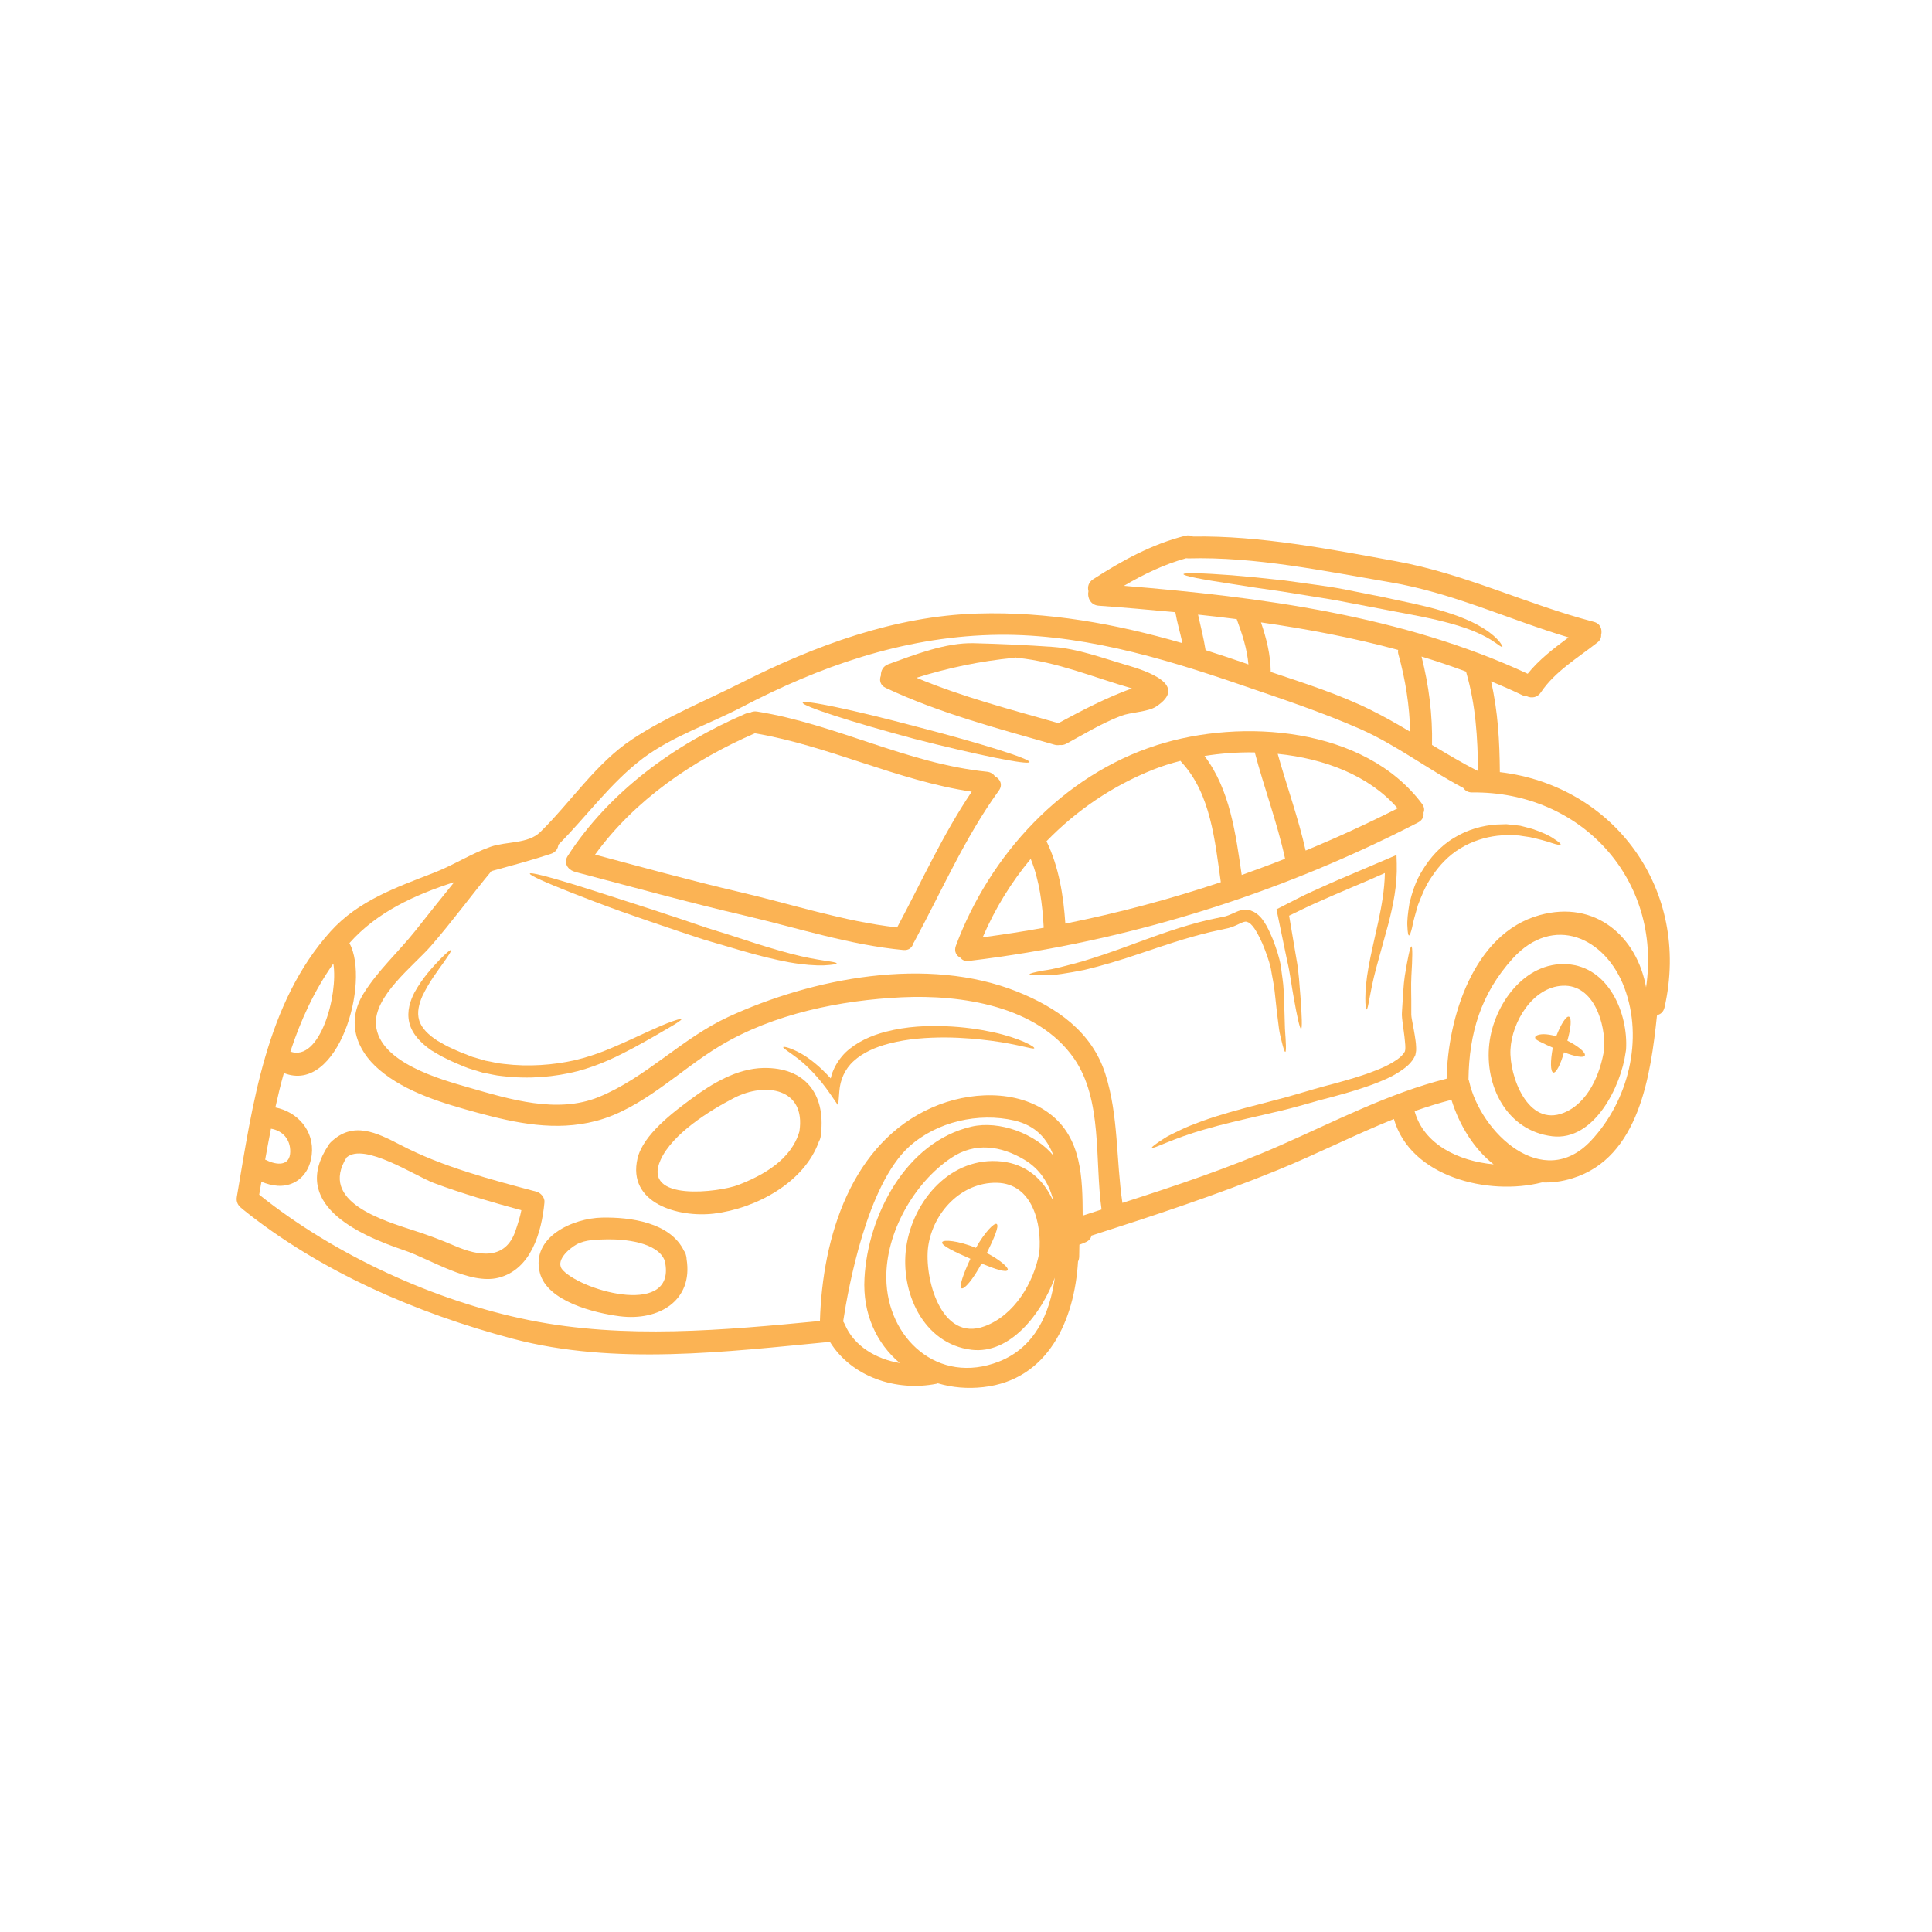 <svg xmlns="http://www.w3.org/2000/svg" xmlns:xlink="http://www.w3.org/1999/xlink" width="250" viewBox="0 0 187.5 187.5" height="250" preserveAspectRatio="xMidYMid meet"><defs><clipPath id="45514bd144"><path d="M 22.848 51.816 L 163 51.816 L 163 134.844 L 22.848 134.844 Z M 22.848 51.816 " clip-rule="nonzero"></path></clipPath></defs><path fill="#fbb354" d="M 109.852 66.809 C 106.16 65.75 102.59 64.223 98.73 63.844 C 98.668 63.832 98.613 63.82 98.555 63.805 C 98.5 63.82 98.441 63.832 98.379 63.844 C 95.152 64.156 92.016 64.812 88.945 65.777 C 93.402 67.641 98.082 68.855 102.719 70.18 C 105.086 68.898 107.41 67.695 109.852 66.809 Z M 85.957 66.758 C 85.406 66.496 85.316 65.988 85.492 65.559 C 85.477 65.121 85.684 64.652 86.211 64.461 C 88.758 63.543 91.777 62.352 94.504 62.422 C 97.066 62.488 99.613 62.598 102.172 62.781 C 104.621 62.961 106.906 63.832 109.281 64.527 C 111.285 65.105 115.441 66.48 112.168 68.594 C 111.375 69.094 109.711 69.121 108.785 69.477 C 106.957 70.176 105.219 71.234 103.504 72.168 C 103.273 72.297 103.051 72.328 102.848 72.297 C 102.691 72.328 102.523 72.328 102.332 72.273 C 96.785 70.684 91.207 69.223 85.957 66.758 " fill-opacity="1" fill-rule="nonzero"></path><g clip-path="url(#45514bd144)"><path fill="#fbb354" d="M 28.168 111.801 C 28.195 110.562 27.426 109.73 26.297 109.539 C 26.098 110.539 25.914 111.547 25.734 112.547 C 25.773 112.559 25.801 112.57 25.836 112.582 C 26.855 113.102 28.133 113.184 28.168 111.801 Z M 28.18 102.055 C 31.047 103.094 32.84 96.566 32.352 93.512 C 30.492 96.152 29.168 99.039 28.18 102.055 Z M 100.863 121.578 C 101.125 118.816 100.23 114.855 96.734 114.789 C 93.293 114.723 90.555 117.668 90.082 120.957 C 89.668 123.902 91.27 130.301 95.562 128.711 C 98.449 127.641 100.32 124.496 100.863 121.578 Z M 102.113 116.34 C 102.137 116.332 102.164 116.332 102.184 116.332 C 101.75 114.805 100.938 113.453 99.402 112.543 C 97.137 111.191 94.613 110.824 92.316 112.371 C 88.699 114.801 85.957 119.637 86.016 124.055 C 86.082 129.883 91.047 134.465 96.965 132.133 C 100.43 130.766 101.898 127.473 102.367 124.004 C 101.086 127.477 98.035 131.449 94.289 130.996 C 89.582 130.43 87.336 125.352 87.949 121.035 C 88.598 116.504 92.293 112.18 97.219 112.723 C 99.605 112.984 101.203 114.438 102.113 116.34 Z M 105.074 117.977 C 105.68 117.781 106.293 117.582 106.906 117.383 C 106.23 112.637 107.035 106.738 104.219 102.699 C 100.664 97.617 93.293 96.516 87.535 96.785 C 81.566 97.07 75.098 98.375 69.902 101.484 C 65.961 103.836 62.355 107.625 57.805 108.797 C 53.926 109.801 50.125 109.016 46.34 107.988 C 43.102 107.105 39.422 106.043 36.812 103.82 C 34.535 101.879 33.598 99.125 35.285 96.418 C 36.703 94.145 38.656 92.41 40.312 90.328 C 41.559 88.746 42.82 87.168 44.086 85.609 C 40.242 86.848 36.59 88.512 33.914 91.527 C 35.961 95.344 32.82 106.234 27.551 104.137 C 27.238 105.238 26.973 106.355 26.723 107.477 C 28.875 107.902 30.527 109.738 30.254 112.078 C 30.129 113.199 29.566 114.262 28.52 114.777 C 27.492 115.281 26.379 115.105 25.371 114.688 C 25.297 115.109 25.23 115.523 25.156 115.941 C 32.449 121.793 42.203 126.277 51.367 128.121 C 60.641 129.988 70.23 129.098 79.574 128.203 C 79.812 120.016 82.641 110.902 90.492 107.469 C 94.027 105.922 98.676 105.691 101.836 108.055 C 105 110.426 105.059 114.352 105.074 117.977 Z M 120.93 64.398 C 121.008 64.426 121.09 64.457 121.16 64.484 C 121.031 62.969 120.551 61.52 120.023 60.086 C 118.77 59.922 117.52 59.781 116.27 59.648 C 116.52 60.801 116.82 61.926 117 63.094 C 118.312 63.512 119.625 63.945 120.93 64.398 Z M 136.859 71.016 C 136.793 68.484 136.406 65.98 135.723 63.531 C 135.672 63.367 135.668 63.215 135.691 63.074 C 131.34 61.895 126.871 61.043 122.379 60.402 C 122.91 61.965 123.312 63.551 123.324 65.211 C 126.621 66.316 130 67.391 133.07 68.918 C 134.367 69.562 135.617 70.277 136.859 71.016 Z M 144.957 113 C 143.051 111.508 141.641 109.227 140.863 106.738 C 139.648 107.047 138.461 107.422 137.285 107.836 C 138.18 111.078 141.562 112.688 144.957 113 Z M 143.359 74.793 C 143.383 74.793 143.41 74.793 143.441 74.793 C 143.41 71.582 143.215 68.41 142.309 65.297 C 142.297 65.254 142.297 65.219 142.285 65.18 C 140.863 64.652 139.422 64.16 137.961 63.719 C 138.672 66.52 139.039 69.398 138.977 72.297 C 140.418 73.16 141.855 74.023 143.359 74.793 Z M 148.262 65.387 C 149.371 64.004 150.797 62.922 152.227 61.859 C 146.41 60.117 140.984 57.535 134.922 56.508 C 128.504 55.418 121.836 54.012 115.324 54.191 C 115.246 54.191 115.176 54.184 115.113 54.176 C 112.965 54.777 110.984 55.73 109.078 56.852 C 122.328 57.934 136.125 59.742 148.262 65.387 Z M 154.41 110.699 C 158.047 106.82 159.52 100.848 157.645 95.855 C 155.816 90.969 150.75 88.68 146.801 93.031 C 143.723 96.43 142.57 100.281 142.516 104.758 C 142.543 104.82 142.57 104.898 142.586 104.977 C 143.699 109.914 149.738 115.684 154.41 110.699 Z M 159.75 95.82 C 161.301 85.387 153.48 76.777 142.863 76.906 C 142.457 76.906 142.184 76.727 142.016 76.473 C 138.613 74.688 135.512 72.297 132 70.746 C 128.238 69.09 124.258 67.781 120.371 66.445 C 112.598 63.777 104.445 61.371 96.141 61.621 C 87.512 61.879 79.555 64.668 71.965 68.637 C 68.832 70.277 65.277 71.441 62.422 73.574 C 59.297 75.918 56.945 79.215 54.191 81.98 C 54.152 82.355 53.93 82.715 53.473 82.863 C 51.621 83.48 49.66 84 47.691 84.543 C 45.699 86.945 43.848 89.488 41.809 91.824 C 40.133 93.738 36.25 96.672 36.488 99.48 C 36.812 103.113 42.68 104.734 45.523 105.551 C 49.484 106.691 54.082 108.105 58.09 106.473 C 62.695 104.594 66.156 100.785 70.66 98.699 C 78.883 94.902 89.996 92.758 98.703 96.23 C 102.523 97.762 105.965 100.113 107.273 104.223 C 108.566 108.289 108.309 112.559 108.93 116.742 C 114.117 115.074 119.367 113.316 124.258 111.156 C 129.574 108.82 134.75 106.109 140.395 104.684 C 140.508 98.812 142.977 90.602 149.41 88.816 C 154.855 87.305 158.875 90.941 159.75 95.82 Z M 145.559 74.934 C 156.621 76.234 164.141 86.32 161.539 97.777 C 161.438 98.195 161.176 98.426 160.867 98.5 C 160.852 98.531 160.824 98.551 160.805 98.574 C 160.203 104.277 159.105 112.355 152.605 114.352 C 151.566 114.676 150.578 114.793 149.648 114.754 C 144.457 116.082 136.895 114.234 135.277 108.598 C 131.457 110.133 127.781 112.012 123.957 113.57 C 118.117 115.957 111.957 117.984 105.922 119.918 C 105.875 120.172 105.707 120.398 105.383 120.547 C 105.152 120.652 104.957 120.73 104.754 120.797 C 104.746 121.18 104.746 121.578 104.734 121.973 C 104.727 122.148 104.688 122.297 104.621 122.43 C 104.285 128.082 101.75 133.91 95.445 134.617 C 93.887 134.797 92.391 134.656 91.02 134.25 C 90.98 134.266 90.938 134.277 90.895 134.293 C 86.98 135.07 82.641 133.633 80.543 130.227 C 70.5 131.188 59.645 132.543 49.75 129.922 C 40.438 127.449 31.02 123.395 23.492 117.305 C 23.473 117.293 23.457 117.27 23.438 117.25 C 23.121 117.023 22.898 116.645 22.984 116.164 C 24.496 107.281 25.801 97.375 32.078 90.398 C 34.77 87.41 38.434 86.133 42.066 84.719 C 43.957 83.996 45.75 82.828 47.633 82.172 C 49.137 81.648 51.254 81.914 52.441 80.742 C 55.406 77.836 57.863 74.051 61.359 71.742 C 64.68 69.547 68.434 68.031 71.977 66.242 C 79.09 62.656 86.82 59.781 94.863 59.543 C 101.668 59.336 108.285 60.539 114.754 62.418 C 114.543 61.41 114.238 60.426 114.066 59.414 C 111.566 59.176 109.078 58.961 106.617 58.781 C 105.82 58.719 105.496 57.965 105.633 57.371 C 105.523 56.973 105.633 56.508 106.082 56.219 C 108.879 54.414 111.793 52.805 115.043 51.992 C 115.332 51.926 115.578 51.965 115.781 52.07 C 122.301 51.965 129.094 53.301 135.473 54.465 C 142.184 55.68 148.137 58.645 154.676 60.348 C 155.332 60.516 155.52 61.109 155.387 61.621 C 155.406 61.871 155.305 62.137 155.027 62.352 C 153.148 63.832 150.891 65.168 149.539 67.199 C 149.195 67.719 148.621 67.777 148.176 67.57 C 148.035 67.57 147.887 67.535 147.738 67.465 C 146.742 66.984 145.738 66.547 144.707 66.125 C 145.375 69.016 145.539 71.961 145.559 74.934 Z M 102.238 112.156 C 101.641 110.527 100.531 109.238 98.449 108.746 C 94.98 107.941 90.922 108.848 88.242 111.273 C 84.152 114.98 82.336 124.898 81.828 128.246 C 81.883 128.328 81.941 128.41 81.984 128.52 C 82.871 130.645 85.047 131.906 87.32 132.281 C 85.086 130.391 83.707 127.516 83.898 124.055 C 84.219 117.969 87.914 110.824 94.277 109.34 C 96.98 108.711 100.496 110.023 102.238 112.156 " fill-opacity="1" fill-rule="nonzero"></path></g><path fill="#fbb354" d="M 155.691 101.801 C 155.824 99.43 154.723 95.523 151.648 95.664 C 148.742 95.797 146.727 99.18 146.59 101.852 C 146.461 104.379 148.25 109.43 151.773 107.992 C 154.152 107.027 155.316 104.203 155.691 101.801 Z M 152.09 93.574 C 156.129 93.828 158.023 98.355 157.809 101.852 C 157.805 101.93 157.785 101.996 157.777 102.07 C 157.766 102.094 157.777 102.109 157.766 102.133 C 157.328 105.379 154.738 110.766 150.641 110.273 C 146.234 109.738 144.074 105.391 144.535 101.309 C 144.957 97.535 147.93 93.312 152.09 93.574 " fill-opacity="1" fill-rule="nonzero"></path><path fill="#fbb354" d="M 152.113 100.996 C 153.223 101.555 153.918 102.172 153.805 102.438 C 153.691 102.703 152.816 102.523 151.785 102.125 C 151.457 103.309 151.016 104.152 150.75 104.09 C 150.461 104.016 150.449 102.98 150.699 101.676 C 150.293 101.5 149.93 101.336 149.664 101.199 C 149.242 101.008 148.957 100.844 148.984 100.672 C 149 100.516 149.289 100.379 149.793 100.367 C 150.156 100.367 150.578 100.438 151.031 100.566 C 151.496 99.371 152.02 98.559 152.273 98.672 C 152.543 98.785 152.465 99.789 152.113 100.996 " fill-opacity="1" fill-rule="nonzero"></path><path fill="#fbb354" d="M 150.805 81.402 C 151.262 81.691 151.492 81.891 151.457 81.961 C 151.41 82.039 151.105 81.98 150.605 81.816 C 150.109 81.637 149.375 81.449 148.488 81.246 C 148.262 81.219 148.023 81.184 147.773 81.141 C 147.656 81.129 147.531 81.105 147.398 81.082 C 147.273 81.078 147.141 81.078 147.004 81.07 C 146.742 81.055 146.469 81.047 146.184 81.035 C 145.902 81.062 145.613 81.082 145.32 81.109 C 144.148 81.246 142.891 81.621 141.73 82.332 C 140.566 83.027 139.676 84.012 139.012 84.996 C 138.32 85.969 137.941 87 137.605 87.855 C 137.352 88.727 137.145 89.449 137.051 89.988 C 136.93 90.504 136.82 90.785 136.742 90.785 C 136.664 90.777 136.613 90.484 136.59 89.945 C 136.543 89.414 136.629 88.625 136.793 87.637 C 137.035 86.684 137.363 85.523 138.086 84.402 C 138.773 83.281 139.762 82.121 141.105 81.32 C 142.43 80.5 143.898 80.109 145.227 80.02 C 145.559 80.008 145.883 79.996 146.195 79.988 C 146.512 80.023 146.809 80.051 147.105 80.086 C 147.254 80.102 147.395 80.125 147.535 80.137 C 147.672 80.172 147.801 80.199 147.938 80.238 C 148.199 80.309 148.453 80.371 148.691 80.438 C 149.625 80.754 150.352 81.078 150.805 81.402 " fill-opacity="1" fill-rule="nonzero"></path><path fill="#fbb354" d="M 145.66 62.465 C 145.785 62.648 145.832 62.754 145.805 62.781 C 145.77 62.805 145.664 62.754 145.488 62.633 C 145.32 62.504 145.066 62.332 144.73 62.117 C 144.062 61.699 143.039 61.195 141.676 60.773 C 140.316 60.34 138.656 59.957 136.773 59.613 C 134.898 59.25 132.828 58.859 130.652 58.445 C 129.574 58.223 128.504 58.062 127.477 57.898 C 126.449 57.734 125.461 57.57 124.516 57.418 C 122.617 57.152 120.91 56.891 119.477 56.66 C 116.613 56.23 114.855 55.883 114.855 55.723 C 114.871 55.562 116.672 55.609 119.574 55.828 C 121.02 55.945 122.754 56.117 124.664 56.332 C 125.621 56.461 126.621 56.598 127.656 56.746 C 128.695 56.891 129.777 57.043 130.863 57.277 C 131.961 57.496 133.027 57.707 134.055 57.91 C 135.078 58.125 136.062 58.336 137.004 58.539 C 138.887 58.949 140.59 59.422 141.965 59.98 C 143.34 60.523 144.387 61.188 145.008 61.746 C 145.324 62.035 145.547 62.277 145.66 62.465 " fill-opacity="1" fill-rule="nonzero"></path><path fill="#fbb354" d="M 101.293 90.039 C 101.168 87.781 100.887 85.461 100.031 83.355 C 98.129 85.637 96.559 88.195 95.371 90.965 C 97.355 90.699 99.332 90.398 101.293 90.039 Z M 118.48 85.617 C 117.914 81.648 117.508 77.059 114.695 74.004 C 114.645 73.953 114.605 73.898 114.57 73.84 C 113.645 74.074 112.762 74.355 111.941 74.68 C 107.977 76.254 104.469 78.648 101.562 81.641 C 102.762 84.125 103.207 86.898 103.391 89.637 C 108.496 88.613 113.535 87.27 118.48 85.617 Z M 120.508 84.918 C 121.918 84.414 123.324 83.895 124.719 83.344 C 123.957 79.844 122.688 76.488 121.777 73.02 C 120.121 72.992 118.477 73.113 116.898 73.367 C 119.375 76.641 119.922 80.922 120.508 84.918 Z M 135.641 78.449 C 132.883 75.262 128.539 73.621 124 73.16 C 124.879 76.297 126 79.367 126.711 82.547 C 129.742 81.297 132.723 79.926 135.641 78.449 Z M 138.012 78.016 C 138.234 78.316 138.258 78.621 138.152 78.871 C 138.195 79.227 138.062 79.594 137.629 79.82 C 124.043 86.832 109.207 91.441 94.023 93.258 C 93.645 93.309 93.379 93.172 93.215 92.957 C 92.82 92.758 92.57 92.348 92.762 91.801 C 96.055 82.949 103.133 75.23 112.281 72.312 C 120.5 69.688 132.418 70.535 138.012 78.016 " fill-opacity="1" fill-rule="nonzero"></path><path fill="#fbb354" d="M 137.434 101.629 C 137.434 101.742 137.445 101.828 137.434 101.965 C 137.414 102.105 137.398 102.238 137.363 102.371 L 137.363 102.383 L 137.352 102.41 C 137.012 103.191 136.391 103.633 135.809 104.016 C 135.207 104.414 134.562 104.707 133.902 104.977 C 132.578 105.523 131.168 105.941 129.727 106.336 C 128.461 106.66 127.305 106.992 126.102 107.332 C 124.914 107.668 123.766 107.922 122.672 108.18 C 120.484 108.68 118.543 109.129 116.938 109.602 C 113.734 110.508 111.887 111.559 111.793 111.383 C 111.758 111.309 112.184 110.992 112.98 110.484 C 113.367 110.219 113.91 109.98 114.527 109.68 C 115.148 109.363 115.871 109.102 116.672 108.797 C 118.281 108.215 120.246 107.668 122.41 107.117 C 123.492 106.828 124.629 106.551 125.785 106.207 C 126.91 105.871 128.184 105.5 129.41 105.184 C 130.844 104.793 132.223 104.402 133.473 103.902 C 134.102 103.66 134.699 103.391 135.215 103.07 C 135.719 102.766 136.184 102.395 136.355 102.012 C 136.355 101.965 136.363 101.918 136.379 101.871 C 136.391 101.82 136.379 101.715 136.387 101.641 C 136.387 101.484 136.375 101.309 136.355 101.133 C 136.328 100.777 136.281 100.426 136.234 100.078 C 136.188 99.734 136.133 99.395 136.098 99.039 C 136.074 98.879 136.062 98.688 136.051 98.496 C 136.051 98.285 136.066 98.156 136.074 97.988 C 136.164 96.723 136.195 95.621 136.336 94.703 C 136.633 92.883 136.859 91.848 136.98 91.848 C 137.094 91.863 137.086 92.934 136.973 94.738 C 136.922 95.637 136.98 96.758 136.965 98.023 C 136.957 98.371 136.957 98.586 137.02 98.918 C 137.086 99.242 137.145 99.574 137.207 99.922 C 137.27 100.277 137.332 100.633 137.383 101.023 C 137.402 101.215 137.434 101.402 137.434 101.629 " fill-opacity="1" fill-rule="nonzero"></path><path fill="#fbb354" d="M 135.555 83.816 C 135.617 85.977 135.18 87.926 134.754 89.613 C 134.297 91.289 133.887 92.766 133.547 93.996 C 132.895 96.449 132.801 97.969 132.621 97.969 C 132.516 97.973 132.352 96.402 132.82 93.84 C 133.043 92.566 133.414 91.062 133.777 89.383 C 134.078 87.957 134.371 86.383 134.402 84.727 C 133.395 85.18 132.348 85.637 131.277 86.082 C 130.094 86.574 128.965 87.078 127.871 87.559 C 126.898 87.984 126 88.441 125.109 88.867 C 125.363 90.371 125.598 91.773 125.812 93.031 C 126.074 94.41 126.105 95.621 126.203 96.633 C 126.359 98.652 126.387 99.832 126.27 99.852 C 126.148 99.852 125.887 98.695 125.539 96.719 C 125.348 95.73 125.223 94.5 124.902 93.16 C 124.617 91.809 124.305 90.297 123.969 88.668 L 123.883 88.25 L 124.242 88.066 C 125.246 87.566 126.281 86.992 127.387 86.5 C 128.488 86 129.629 85.484 130.809 84.992 C 132.164 84.414 133.477 83.852 134.742 83.316 L 135.531 82.977 L 135.555 83.816 " fill-opacity="1" fill-rule="nonzero"></path><path fill="#fbb354" d="M 124.777 101.023 C 124.82 101.695 124.805 102.07 124.738 102.082 C 124.668 102.098 124.551 101.754 124.391 101.086 C 124.312 100.758 124.199 100.344 124.129 99.863 C 124.062 99.379 123.996 98.828 123.922 98.211 C 123.855 97.613 123.781 96.957 123.707 96.238 C 123.641 95.531 123.453 94.754 123.324 93.934 C 123.16 93.227 122.848 92.367 122.516 91.57 C 122.332 91.168 122.141 90.758 121.914 90.383 C 121.707 90.008 121.387 89.637 121.207 89.551 L 121.156 89.523 C 120.938 89.414 120.832 89.414 120.484 89.559 C 120.16 89.699 119.734 89.941 119.238 90.066 L 119.188 90.078 C 118.621 90.199 118.043 90.328 117.457 90.457 C 115.07 91.027 112.84 91.801 110.785 92.492 C 108.738 93.195 106.844 93.75 105.234 94.129 C 103.598 94.449 102.254 94.676 101.344 94.648 C 100.43 94.66 99.918 94.637 99.914 94.559 C 99.914 94.473 100.406 94.344 101.301 94.184 C 102.227 94.07 103.477 93.727 105.02 93.309 C 106.578 92.844 108.398 92.211 110.426 91.457 C 112.449 90.715 114.707 89.891 117.18 89.297 C 117.777 89.172 118.359 89.043 118.945 88.922 L 118.996 88.906 C 119.305 88.816 119.617 88.652 120.035 88.477 C 120.25 88.379 120.535 88.301 120.848 88.277 C 121.004 88.293 121.16 88.309 121.32 88.34 C 121.445 88.391 121.574 88.449 121.699 88.504 C 122.379 88.895 122.617 89.375 122.895 89.812 C 123.148 90.262 123.34 90.711 123.523 91.145 C 123.867 92.051 124.145 92.855 124.312 93.773 C 124.402 94.609 124.551 95.359 124.578 96.117 C 124.609 96.859 124.637 97.543 124.656 98.168 C 124.68 98.777 124.688 99.328 124.703 99.809 C 124.719 100.289 124.773 100.691 124.777 101.023 " fill-opacity="1" fill-rule="nonzero"></path><path fill="#fbb354" d="M 96.383 100.176 C 98.984 100.742 100.453 101.59 100.375 101.73 C 100.305 101.883 98.793 101.34 96.23 101.008 C 94.953 100.844 93.418 100.691 91.723 100.684 C 90.023 100.684 88.145 100.793 86.297 101.273 C 84.949 101.617 83.723 102.172 82.844 102.977 C 81.961 103.777 81.543 104.844 81.461 105.871 L 81.348 107.293 L 80.559 106.145 C 79.461 104.547 78.32 103.422 77.438 102.734 C 76.559 102.055 75.953 101.727 76.016 101.617 C 76.066 101.539 76.699 101.668 77.754 102.25 C 78.578 102.715 79.609 103.531 80.621 104.66 C 80.676 104.414 80.746 104.16 80.859 103.91 C 81.121 103.277 81.531 102.664 82.051 102.145 C 83.121 101.133 84.531 100.492 85.996 100.121 C 88.016 99.598 89.984 99.527 91.738 99.594 C 93.508 99.656 95.082 99.895 96.383 100.176 " fill-opacity="1" fill-rule="nonzero"></path><path fill="#fbb354" d="M 89.047 70.547 C 95.117 72.117 99.98 73.641 99.914 73.961 C 99.836 74.277 94.832 73.27 88.738 71.707 C 82.668 70.086 77.816 68.512 77.902 68.195 C 77.984 67.871 82.969 68.93 89.047 70.547 " fill-opacity="1" fill-rule="nonzero"></path><path fill="#fbb354" d="M 95.773 121.605 C 97.086 122.297 97.926 123.043 97.793 123.262 C 97.645 123.512 96.598 123.18 95.258 122.625 C 94.438 124.156 93.578 125.172 93.316 125.027 C 93.055 124.887 93.48 123.66 94.176 122.164 C 92.621 121.484 91.324 120.863 91.438 120.559 C 91.535 120.281 92.973 120.398 94.715 121.102 C 95.547 119.609 96.508 118.617 96.734 118.793 C 96.98 118.98 96.496 120.125 95.773 121.605 " fill-opacity="1" fill-rule="nonzero"></path><path fill="#fbb354" d="M 87.066 90.008 C 89.43 85.59 91.5 80.992 94.305 76.832 C 87.082 75.758 80.465 72.387 73.262 71.164 C 67.281 73.754 61.602 77.625 57.75 82.941 C 62.375 84.176 66.992 85.453 71.66 86.543 C 76.754 87.723 81.855 89.422 87.066 90.008 Z M 96.57 75.344 C 97.055 75.598 97.355 76.156 96.938 76.727 C 93.629 81.297 91.383 86.5 88.707 91.441 C 88.684 91.469 88.66 91.492 88.648 91.52 C 88.547 91.934 88.223 92.254 87.668 92.199 C 82.445 91.707 77.414 90.055 72.324 88.867 C 66.801 87.582 61.336 86.07 55.848 84.629 C 55.785 84.613 55.742 84.594 55.688 84.574 C 55.102 84.375 54.672 83.742 55.094 83.074 C 59.148 76.801 65.512 72.211 72.312 69.281 C 72.457 69.215 72.605 69.184 72.754 69.184 C 72.953 69.066 73.199 69.008 73.477 69.055 C 81.113 70.277 88.066 74.117 95.789 74.898 C 96.141 74.934 96.398 75.113 96.57 75.344 " fill-opacity="1" fill-rule="nonzero"></path><path fill="#fbb354" d="M 76.773 92.566 C 79.461 93.277 81.188 93.301 81.199 93.5 C 81.199 93.574 80.77 93.645 79.965 93.688 C 79.156 93.715 78 93.641 76.59 93.391 C 75.191 93.133 73.539 92.73 71.75 92.199 C 70.863 91.938 69.926 91.66 68.957 91.379 C 67.973 91.102 66.988 90.746 65.961 90.41 C 63.922 89.727 61.98 89.059 60.223 88.438 C 58.465 87.809 56.906 87.199 55.59 86.688 C 52.965 85.66 51.367 84.941 51.422 84.781 C 51.48 84.629 53.168 85.066 55.867 85.891 C 57.207 86.305 58.801 86.824 60.578 87.395 C 62.348 87.961 64.285 88.59 66.316 89.273 C 67.332 89.605 68.324 89.977 69.281 90.262 C 70.246 90.547 71.184 90.863 72.066 91.145 C 73.836 91.734 75.422 92.211 76.773 92.566 " fill-opacity="1" fill-rule="nonzero"></path><path fill="#fbb354" d="M 77.582 109.809 C 78.234 105.617 74.281 104.977 71.227 106.562 C 68.879 107.773 65.262 110.023 64.113 112.559 C 62.234 116.707 69.879 115.688 71.637 115.004 C 74.125 114.043 76.793 112.527 77.582 109.809 Z M 74.082 103.645 C 78.156 103.566 80.117 106.207 79.676 110.012 C 79.676 110.125 79.664 110.246 79.633 110.371 C 79.602 110.512 79.562 110.637 79.496 110.73 C 78.082 114.777 73.34 117.293 69.281 117.781 C 65.844 118.188 60.848 116.785 61.875 112.414 C 62.418 110.121 65.336 107.938 67.113 106.629 C 69.109 105.152 71.508 103.699 74.082 103.645 " fill-opacity="1" fill-rule="nonzero"></path><path fill="#fbb354" d="M 54.648 123.301 C 56.742 125.418 65.715 127.789 64.52 122.375 C 63.859 120.523 60.477 120.242 58.863 120.281 C 57.934 120.301 56.777 120.305 55.938 120.781 C 55.215 121.188 53.777 122.41 54.648 123.301 Z M 66.633 122.199 C 67.281 126.211 63.957 128.23 60.137 127.742 C 57.738 127.434 53.098 126.316 52.391 123.52 C 51.508 120.043 55.617 118.223 58.418 118.168 C 61.176 118.109 65.059 118.633 66.387 121.406 C 66.473 121.516 66.535 121.648 66.57 121.809 C 66.617 121.949 66.633 122.078 66.633 122.199 " fill-opacity="1" fill-rule="nonzero"></path><path fill="#fbb354" d="M 66.133 98.906 C 66.168 98.98 65.738 99.27 64.934 99.734 C 64.137 100.203 62.984 100.875 61.512 101.676 C 60.77 102.059 59.961 102.496 59.051 102.891 C 58.152 103.297 57.094 103.676 56.062 103.953 C 53.84 104.516 51.367 104.746 48.754 104.434 C 48.105 104.383 47.469 104.203 46.84 104.098 C 46.238 103.898 45.57 103.746 45.031 103.508 C 44.758 103.391 44.484 103.277 44.219 103.164 C 43.93 103.051 43.664 102.91 43.398 102.781 C 42.852 102.539 42.352 102.223 41.855 101.93 C 40.918 101.277 40.008 100.406 39.727 99.266 C 39.449 98.117 39.832 97.094 40.219 96.328 C 41.07 94.797 42.027 93.828 42.66 93.148 C 43.316 92.48 43.715 92.148 43.777 92.199 C 43.844 92.254 43.559 92.691 43.023 93.449 C 42.496 94.203 41.652 95.27 40.98 96.695 C 40.672 97.41 40.449 98.234 40.676 99.004 C 40.895 99.781 41.605 100.453 42.465 101.008 C 42.918 101.262 43.367 101.539 43.883 101.758 C 44.137 101.871 44.391 101.996 44.648 102.098 C 44.918 102.203 45.195 102.316 45.473 102.422 C 45.754 102.551 46.023 102.625 46.301 102.699 C 46.574 102.781 46.848 102.863 47.129 102.941 C 47.719 103.039 48.297 103.207 48.902 103.254 C 51.316 103.551 53.727 103.355 55.773 102.895 C 56.859 102.637 57.777 102.336 58.676 101.98 C 59.566 101.629 60.383 101.258 61.137 100.918 C 62.637 100.227 63.863 99.66 64.727 99.316 C 65.602 98.977 66.105 98.836 66.133 98.906 " fill-opacity="1" fill-rule="nonzero"></path><path fill="#fbb354" d="M 50.047 119.395 C 50.266 118.746 50.473 118.109 50.598 117.453 C 47.746 116.676 44.895 115.852 42.117 114.816 C 40.25 114.109 35.34 110.844 33.637 112.328 C 30.941 116.629 37.113 118.426 40.324 119.473 C 41.637 119.898 42.902 120.379 44.164 120.922 C 46.406 121.883 49.066 122.383 50.047 119.395 Z M 52.059 115.652 C 52.484 115.766 52.879 116.219 52.84 116.676 C 52.566 119.613 51.527 123.207 48.379 124.004 C 45.578 124.711 41.785 122.199 39.176 121.324 C 34.594 119.777 28.145 116.789 31.871 111.148 C 31.93 111.051 31.992 110.957 32.086 110.867 C 34.254 108.762 36.52 109.898 38.898 111.133 C 42.996 113.262 47.617 114.465 52.059 115.652 " fill-opacity="1" fill-rule="nonzero"></path></svg>